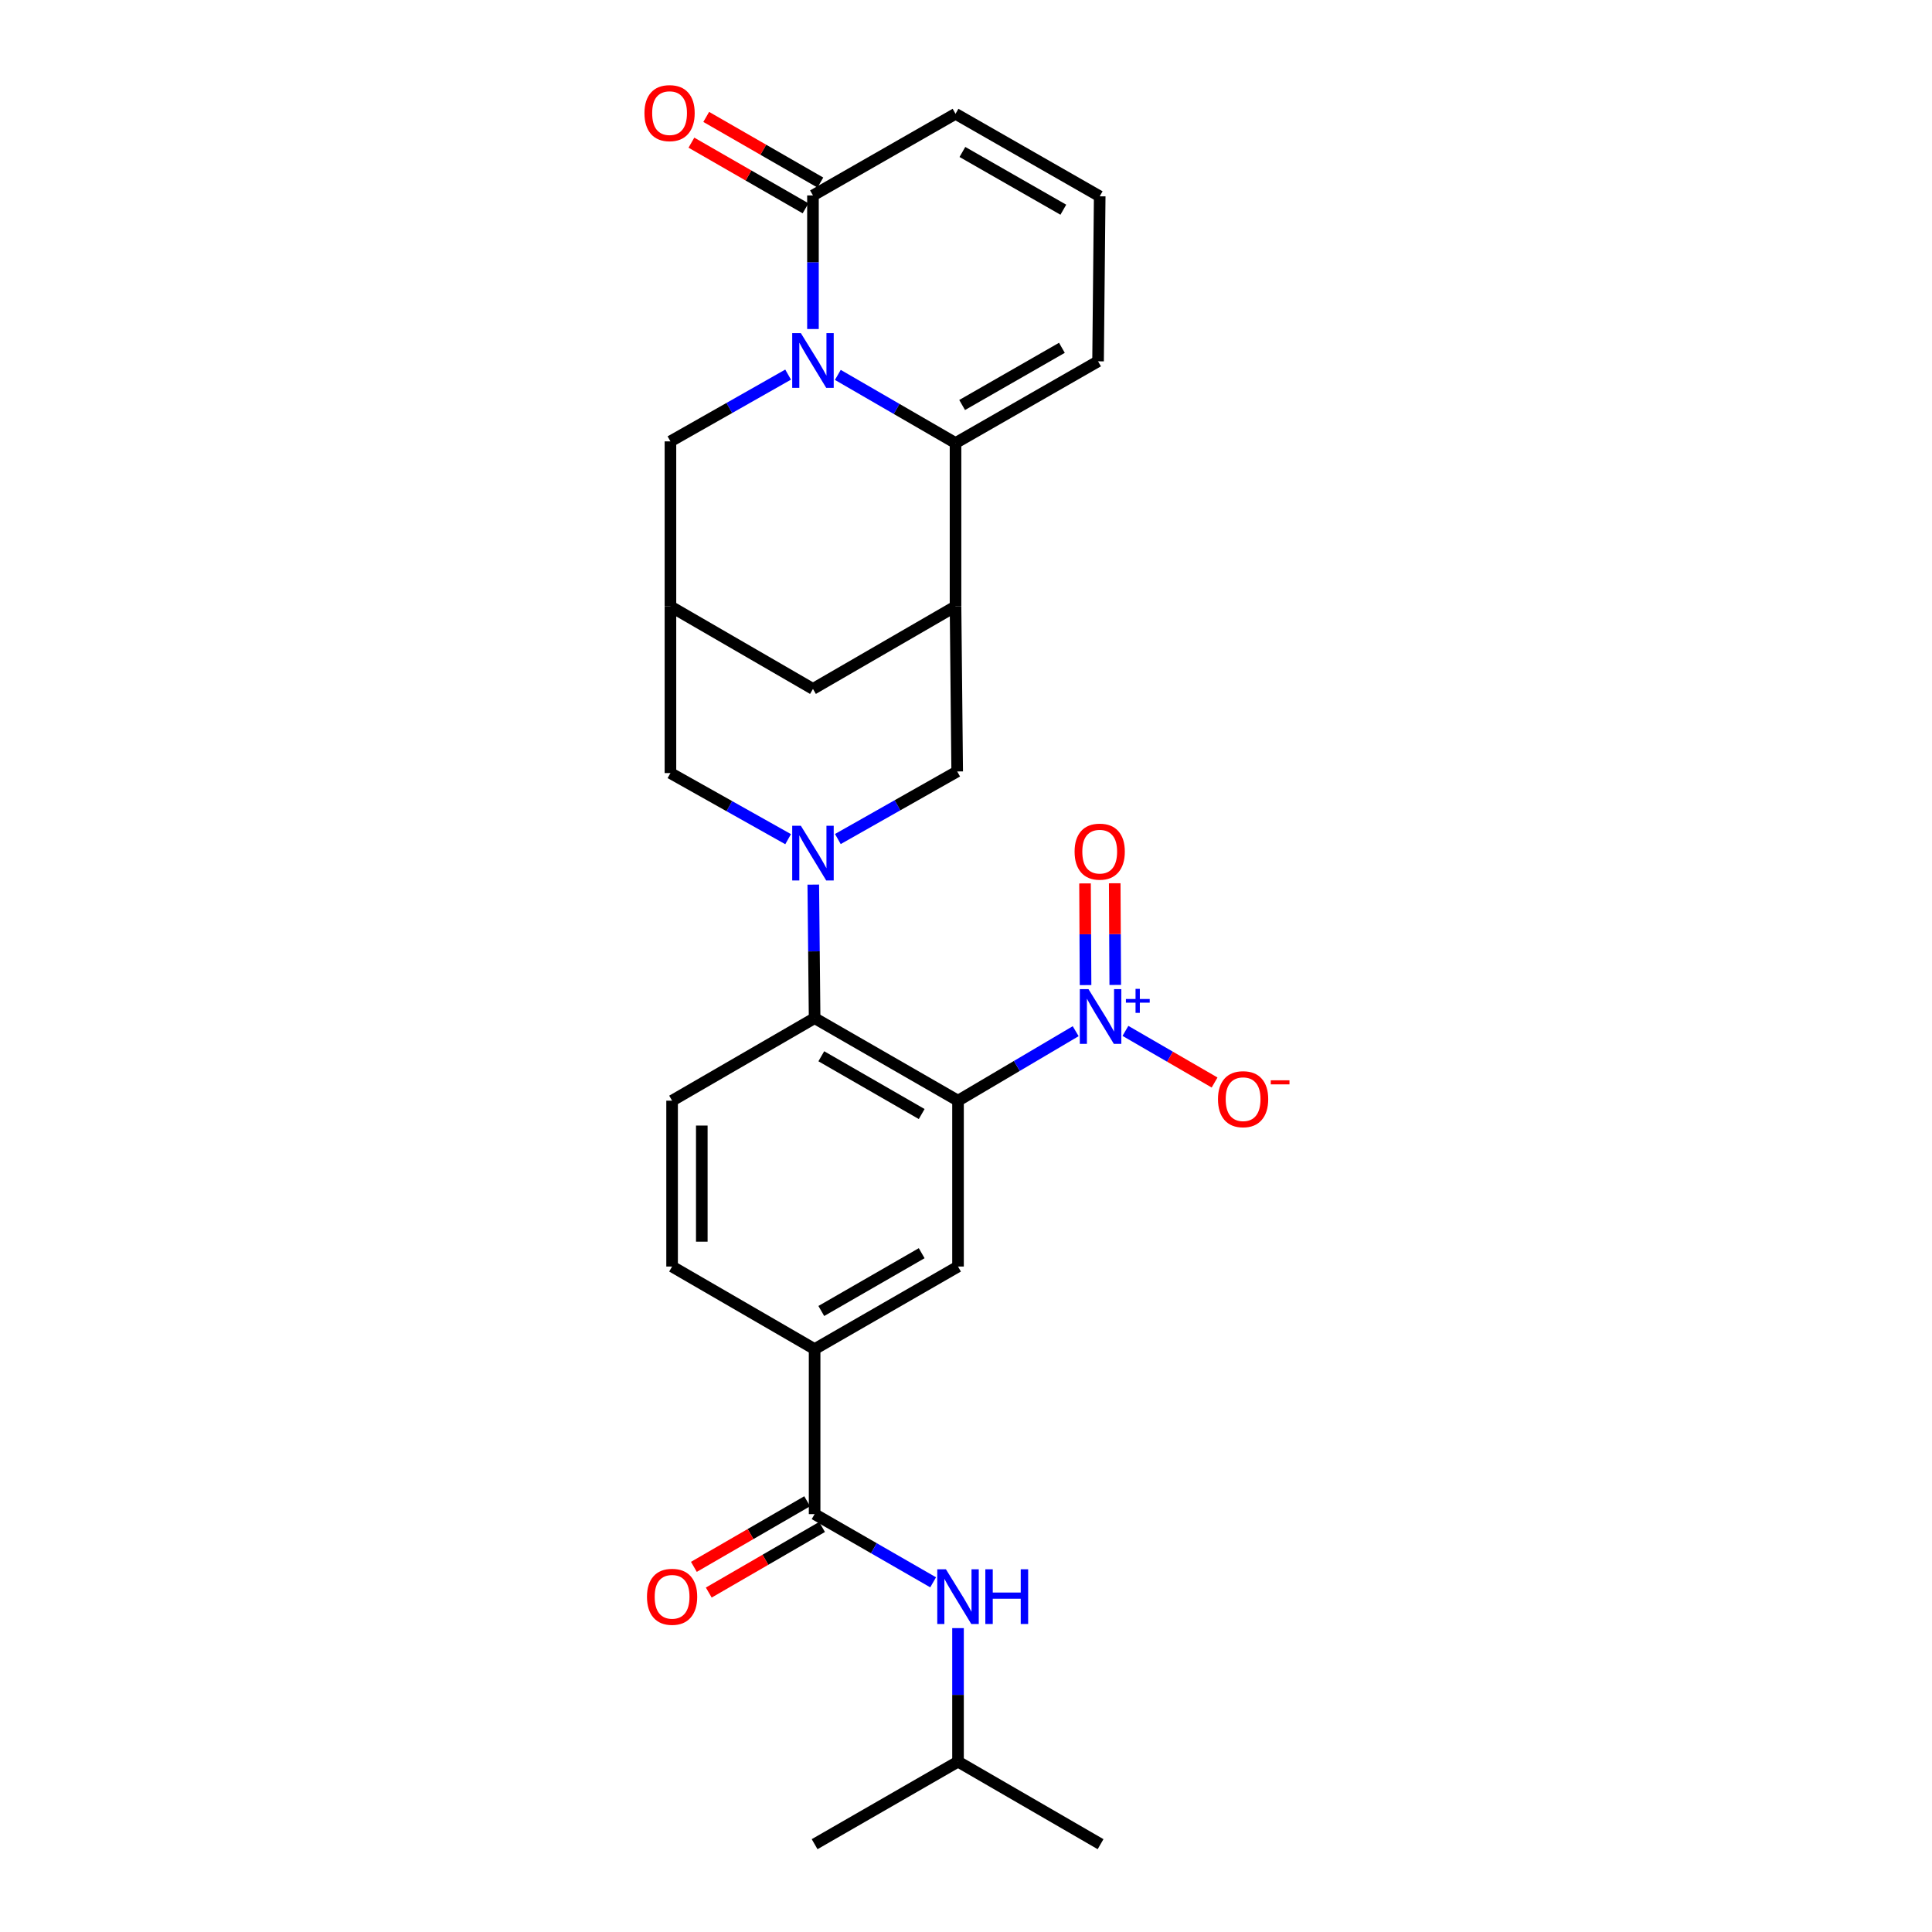 <?xml version='1.0' encoding='iso-8859-1'?>
<svg version='1.1' baseProfile='full'
              xmlns='http://www.w3.org/2000/svg'
                      xmlns:rdkit='http://www.rdkit.org/xml'
                      xmlns:xlink='http://www.w3.org/1999/xlink'
                  xml:space='preserve'
width='1000px' height='1000px' viewBox='0 0 1000 1000'>
<!-- END OF HEADER -->
<rect style='opacity:1.0;fill:#FFFFFF;stroke:none' width='1000' height='1000' x='0' y='0'> </rect>
<path class='bond-3' d='M 433.658,194.048 L 464.118,211.679' style='fill:none;fill-rule:evenodd;stroke:#0000FF;stroke-width:6px;stroke-linecap:butt;stroke-linejoin:miter;stroke-opacity:1' />
<path class='bond-3' d='M 464.118,211.679 L 494.579,229.31' style='fill:none;fill-rule:evenodd;stroke:#000000;stroke-width:6px;stroke-linecap:butt;stroke-linejoin:miter;stroke-opacity:1' />
<path class='bond-6' d='M 420.787,170.302 L 420.787,135.729' style='fill:none;fill-rule:evenodd;stroke:#0000FF;stroke-width:6px;stroke-linecap:butt;stroke-linejoin:miter;stroke-opacity:1' />
<path class='bond-6' d='M 420.787,135.729 L 420.787,101.157' style='fill:none;fill-rule:evenodd;stroke:#000000;stroke-width:6px;stroke-linecap:butt;stroke-linejoin:miter;stroke-opacity:1' />
<path class='bond-12' d='M 407.926,193.896 L 377.473,211.176' style='fill:none;fill-rule:evenodd;stroke:#0000FF;stroke-width:6px;stroke-linecap:butt;stroke-linejoin:miter;stroke-opacity:1' />
<path class='bond-12' d='M 377.473,211.176 L 347.02,228.456' style='fill:none;fill-rule:evenodd;stroke:#000000;stroke-width:6px;stroke-linecap:butt;stroke-linejoin:miter;stroke-opacity:1' />
<path class='bond-0' d='M 495.868,569.709 L 421.641,526.988' style='fill:none;fill-rule:evenodd;stroke:#000000;stroke-width:6px;stroke-linecap:butt;stroke-linejoin:miter;stroke-opacity:1' />
<path class='bond-0' d='M 477.066,576.625 L 425.106,546.721' style='fill:none;fill-rule:evenodd;stroke:#000000;stroke-width:6px;stroke-linecap:butt;stroke-linejoin:miter;stroke-opacity:1' />
<path class='bond-2' d='M 495.868,569.709 L 526.319,551.726' style='fill:none;fill-rule:evenodd;stroke:#000000;stroke-width:6px;stroke-linecap:butt;stroke-linejoin:miter;stroke-opacity:1' />
<path class='bond-2' d='M 526.319,551.726 L 556.769,533.742' style='fill:none;fill-rule:evenodd;stroke:#0000FF;stroke-width:6px;stroke-linecap:butt;stroke-linejoin:miter;stroke-opacity:1' />
<path class='bond-7' d='M 495.868,569.709 L 495.868,655.56' style='fill:none;fill-rule:evenodd;stroke:#000000;stroke-width:6px;stroke-linecap:butt;stroke-linejoin:miter;stroke-opacity:1' />
<path class='bond-1' d='M 407.931,434.36 L 377.476,417.251' style='fill:none;fill-rule:evenodd;stroke:#0000FF;stroke-width:6px;stroke-linecap:butt;stroke-linejoin:miter;stroke-opacity:1' />
<path class='bond-1' d='M 377.476,417.251 L 347.02,400.142' style='fill:none;fill-rule:evenodd;stroke:#000000;stroke-width:6px;stroke-linecap:butt;stroke-linejoin:miter;stroke-opacity:1' />
<path class='bond-4' d='M 420.95,457.877 L 421.295,492.432' style='fill:none;fill-rule:evenodd;stroke:#0000FF;stroke-width:6px;stroke-linecap:butt;stroke-linejoin:miter;stroke-opacity:1' />
<path class='bond-4' d='M 421.295,492.432 L 421.641,526.988' style='fill:none;fill-rule:evenodd;stroke:#000000;stroke-width:6px;stroke-linecap:butt;stroke-linejoin:miter;stroke-opacity:1' />
<path class='bond-30' d='M 433.672,434.285 L 464.556,416.795' style='fill:none;fill-rule:evenodd;stroke:#0000FF;stroke-width:6px;stroke-linecap:butt;stroke-linejoin:miter;stroke-opacity:1' />
<path class='bond-30' d='M 464.556,416.795 L 495.441,399.305' style='fill:none;fill-rule:evenodd;stroke:#000000;stroke-width:6px;stroke-linecap:butt;stroke-linejoin:miter;stroke-opacity:1' />
<path class='bond-17' d='M 582.523,533.588 L 605.595,546.948' style='fill:none;fill-rule:evenodd;stroke:#0000FF;stroke-width:6px;stroke-linecap:butt;stroke-linejoin:miter;stroke-opacity:1' />
<path class='bond-17' d='M 605.595,546.948 L 628.667,560.308' style='fill:none;fill-rule:evenodd;stroke:#FF0000;stroke-width:6px;stroke-linecap:butt;stroke-linejoin:miter;stroke-opacity:1' />
<path class='bond-19' d='M 577.253,509.799 L 577.116,483.487' style='fill:none;fill-rule:evenodd;stroke:#0000FF;stroke-width:6px;stroke-linecap:butt;stroke-linejoin:miter;stroke-opacity:1' />
<path class='bond-19' d='M 577.116,483.487 L 576.98,457.175' style='fill:none;fill-rule:evenodd;stroke:#FF0000;stroke-width:6px;stroke-linecap:butt;stroke-linejoin:miter;stroke-opacity:1' />
<path class='bond-19' d='M 561.88,509.879 L 561.743,483.567' style='fill:none;fill-rule:evenodd;stroke:#0000FF;stroke-width:6px;stroke-linecap:butt;stroke-linejoin:miter;stroke-opacity:1' />
<path class='bond-19' d='M 561.743,483.567 L 561.607,457.255' style='fill:none;fill-rule:evenodd;stroke:#FF0000;stroke-width:6px;stroke-linecap:butt;stroke-linejoin:miter;stroke-opacity:1' />
<path class='bond-5' d='M 494.579,229.31 L 494.579,313.863' style='fill:none;fill-rule:evenodd;stroke:#000000;stroke-width:6px;stroke-linecap:butt;stroke-linejoin:miter;stroke-opacity:1' />
<path class='bond-18' d='M 494.579,229.31 L 568.353,187.016' style='fill:none;fill-rule:evenodd;stroke:#000000;stroke-width:6px;stroke-linecap:butt;stroke-linejoin:miter;stroke-opacity:1' />
<path class='bond-18' d='M 497.999,209.629 L 549.641,180.023' style='fill:none;fill-rule:evenodd;stroke:#000000;stroke-width:6px;stroke-linecap:butt;stroke-linejoin:miter;stroke-opacity:1' />
<path class='bond-16' d='M 421.641,526.988 L 347.875,569.709' style='fill:none;fill-rule:evenodd;stroke:#000000;stroke-width:6px;stroke-linecap:butt;stroke-linejoin:miter;stroke-opacity:1' />
<path class='bond-9' d='M 494.579,313.863 L 495.441,399.305' style='fill:none;fill-rule:evenodd;stroke:#000000;stroke-width:6px;stroke-linecap:butt;stroke-linejoin:miter;stroke-opacity:1' />
<path class='bond-28' d='M 494.579,313.863 L 420.787,356.584' style='fill:none;fill-rule:evenodd;stroke:#000000;stroke-width:6px;stroke-linecap:butt;stroke-linejoin:miter;stroke-opacity:1' />
<path class='bond-21' d='M 420.787,101.157 L 494.579,58.906' style='fill:none;fill-rule:evenodd;stroke:#000000;stroke-width:6px;stroke-linecap:butt;stroke-linejoin:miter;stroke-opacity:1' />
<path class='bond-24' d='M 424.619,94.493 L 395.08,77.504' style='fill:none;fill-rule:evenodd;stroke:#000000;stroke-width:6px;stroke-linecap:butt;stroke-linejoin:miter;stroke-opacity:1' />
<path class='bond-24' d='M 395.08,77.504 L 365.541,60.515' style='fill:none;fill-rule:evenodd;stroke:#FF0000;stroke-width:6px;stroke-linecap:butt;stroke-linejoin:miter;stroke-opacity:1' />
<path class='bond-24' d='M 416.954,107.82 L 387.415,90.831' style='fill:none;fill-rule:evenodd;stroke:#000000;stroke-width:6px;stroke-linecap:butt;stroke-linejoin:miter;stroke-opacity:1' />
<path class='bond-24' d='M 387.415,90.831 L 357.876,73.841' style='fill:none;fill-rule:evenodd;stroke:#FF0000;stroke-width:6px;stroke-linecap:butt;stroke-linejoin:miter;stroke-opacity:1' />
<path class='bond-31' d='M 495.868,655.56 L 421.641,698.298' style='fill:none;fill-rule:evenodd;stroke:#000000;stroke-width:6px;stroke-linecap:butt;stroke-linejoin:miter;stroke-opacity:1' />
<path class='bond-31' d='M 477.063,648.648 L 425.104,678.565' style='fill:none;fill-rule:evenodd;stroke:#000000;stroke-width:6px;stroke-linecap:butt;stroke-linejoin:miter;stroke-opacity:1' />
<path class='bond-8' d='M 421.641,783.705 L 421.641,698.298' style='fill:none;fill-rule:evenodd;stroke:#000000;stroke-width:6px;stroke-linecap:butt;stroke-linejoin:miter;stroke-opacity:1' />
<path class='bond-14' d='M 421.641,783.705 L 452.314,801.355' style='fill:none;fill-rule:evenodd;stroke:#000000;stroke-width:6px;stroke-linecap:butt;stroke-linejoin:miter;stroke-opacity:1' />
<path class='bond-14' d='M 452.314,801.355 L 482.987,819.006' style='fill:none;fill-rule:evenodd;stroke:#0000FF;stroke-width:6px;stroke-linecap:butt;stroke-linejoin:miter;stroke-opacity:1' />
<path class='bond-22' d='M 417.789,777.053 L 388.471,794.029' style='fill:none;fill-rule:evenodd;stroke:#000000;stroke-width:6px;stroke-linecap:butt;stroke-linejoin:miter;stroke-opacity:1' />
<path class='bond-22' d='M 388.471,794.029 L 359.154,811.004' style='fill:none;fill-rule:evenodd;stroke:#FF0000;stroke-width:6px;stroke-linecap:butt;stroke-linejoin:miter;stroke-opacity:1' />
<path class='bond-22' d='M 425.492,790.357 L 396.175,807.333' style='fill:none;fill-rule:evenodd;stroke:#000000;stroke-width:6px;stroke-linecap:butt;stroke-linejoin:miter;stroke-opacity:1' />
<path class='bond-22' d='M 396.175,807.333 L 366.857,824.308' style='fill:none;fill-rule:evenodd;stroke:#FF0000;stroke-width:6px;stroke-linecap:butt;stroke-linejoin:miter;stroke-opacity:1' />
<path class='bond-10' d='M 347.02,313.863 L 347.02,228.456' style='fill:none;fill-rule:evenodd;stroke:#000000;stroke-width:6px;stroke-linecap:butt;stroke-linejoin:miter;stroke-opacity:1' />
<path class='bond-13' d='M 347.02,313.863 L 347.02,400.142' style='fill:none;fill-rule:evenodd;stroke:#000000;stroke-width:6px;stroke-linecap:butt;stroke-linejoin:miter;stroke-opacity:1' />
<path class='bond-15' d='M 347.02,313.863 L 420.787,356.584' style='fill:none;fill-rule:evenodd;stroke:#000000;stroke-width:6px;stroke-linecap:butt;stroke-linejoin:miter;stroke-opacity:1' />
<path class='bond-11' d='M 421.641,698.298 L 347.875,655.56' style='fill:none;fill-rule:evenodd;stroke:#000000;stroke-width:6px;stroke-linecap:butt;stroke-linejoin:miter;stroke-opacity:1' />
<path class='bond-25' d='M 495.868,842.713 L 495.868,877.269' style='fill:none;fill-rule:evenodd;stroke:#0000FF;stroke-width:6px;stroke-linecap:butt;stroke-linejoin:miter;stroke-opacity:1' />
<path class='bond-25' d='M 495.868,877.269 L 495.868,911.825' style='fill:none;fill-rule:evenodd;stroke:#000000;stroke-width:6px;stroke-linecap:butt;stroke-linejoin:miter;stroke-opacity:1' />
<path class='bond-23' d='M 347.875,569.709 L 347.875,655.56' style='fill:none;fill-rule:evenodd;stroke:#000000;stroke-width:6px;stroke-linecap:butt;stroke-linejoin:miter;stroke-opacity:1' />
<path class='bond-23' d='M 363.248,582.587 L 363.248,642.683' style='fill:none;fill-rule:evenodd;stroke:#000000;stroke-width:6px;stroke-linecap:butt;stroke-linejoin:miter;stroke-opacity:1' />
<path class='bond-29' d='M 568.353,187.016 L 569.207,101.609' style='fill:none;fill-rule:evenodd;stroke:#000000;stroke-width:6px;stroke-linecap:butt;stroke-linejoin:miter;stroke-opacity:1' />
<path class='bond-20' d='M 569.207,101.609 L 494.579,58.906' style='fill:none;fill-rule:evenodd;stroke:#000000;stroke-width:6px;stroke-linecap:butt;stroke-linejoin:miter;stroke-opacity:1' />
<path class='bond-20' d='M 550.378,108.547 L 498.138,78.654' style='fill:none;fill-rule:evenodd;stroke:#000000;stroke-width:6px;stroke-linecap:butt;stroke-linejoin:miter;stroke-opacity:1' />
<path class='bond-26' d='M 495.868,911.825 L 569.651,954.545' style='fill:none;fill-rule:evenodd;stroke:#000000;stroke-width:6px;stroke-linecap:butt;stroke-linejoin:miter;stroke-opacity:1' />
<path class='bond-27' d='M 495.868,911.825 L 421.641,954.545' style='fill:none;fill-rule:evenodd;stroke:#000000;stroke-width:6px;stroke-linecap:butt;stroke-linejoin:miter;stroke-opacity:1' />
<path  class='atom-0' d='M 414.527 172.438
L 423.807 187.438
Q 424.727 188.918, 426.207 191.598
Q 427.687 194.278, 427.767 194.438
L 427.767 172.438
L 431.527 172.438
L 431.527 200.758
L 427.647 200.758
L 417.687 184.358
Q 416.527 182.438, 415.287 180.238
Q 414.087 178.038, 413.727 177.358
L 413.727 200.758
L 410.047 200.758
L 410.047 172.438
L 414.527 172.438
' fill='#0000FF'/>
<path  class='atom-2' d='M 414.527 427.421
L 423.807 442.421
Q 424.727 443.901, 426.207 446.581
Q 427.687 449.261, 427.767 449.421
L 427.767 427.421
L 431.527 427.421
L 431.527 455.741
L 427.647 455.741
L 417.687 439.341
Q 416.527 437.421, 415.287 435.221
Q 414.087 433.021, 413.727 432.341
L 413.727 455.741
L 410.047 455.741
L 410.047 427.421
L 414.527 427.421
' fill='#0000FF'/>
<path  class='atom-3' d='M 563.391 511.974
L 572.671 526.974
Q 573.591 528.454, 575.071 531.134
Q 576.551 533.814, 576.631 533.974
L 576.631 511.974
L 580.391 511.974
L 580.391 540.294
L 576.511 540.294
L 566.551 523.894
Q 565.391 521.974, 564.151 519.774
Q 562.951 517.574, 562.591 516.894
L 562.591 540.294
L 558.911 540.294
L 558.911 511.974
L 563.391 511.974
' fill='#0000FF'/>
<path  class='atom-3' d='M 582.767 517.079
L 587.757 517.079
L 587.757 511.826
L 589.975 511.826
L 589.975 517.079
L 595.096 517.079
L 595.096 518.98
L 589.975 518.98
L 589.975 524.26
L 587.757 524.26
L 587.757 518.98
L 582.767 518.98
L 582.767 517.079
' fill='#0000FF'/>
<path  class='atom-15' d='M 489.608 812.258
L 498.888 827.258
Q 499.808 828.738, 501.288 831.418
Q 502.768 834.098, 502.848 834.258
L 502.848 812.258
L 506.608 812.258
L 506.608 840.578
L 502.728 840.578
L 492.768 824.178
Q 491.608 822.258, 490.368 820.058
Q 489.168 817.858, 488.808 817.178
L 488.808 840.578
L 485.128 840.578
L 485.128 812.258
L 489.608 812.258
' fill='#0000FF'/>
<path  class='atom-15' d='M 510.008 812.258
L 513.848 812.258
L 513.848 824.298
L 528.328 824.298
L 528.328 812.258
L 532.168 812.258
L 532.168 840.578
L 528.328 840.578
L 528.328 827.498
L 513.848 827.498
L 513.848 840.578
L 510.008 840.578
L 510.008 812.258
' fill='#0000FF'/>
<path  class='atom-18' d='M 630.426 568.935
Q 630.426 562.135, 633.786 558.335
Q 637.146 554.535, 643.426 554.535
Q 649.706 554.535, 653.066 558.335
Q 656.426 562.135, 656.426 568.935
Q 656.426 575.815, 653.026 579.735
Q 649.626 583.615, 643.426 583.615
Q 637.186 583.615, 633.786 579.735
Q 630.426 575.855, 630.426 568.935
M 643.426 580.415
Q 647.746 580.415, 650.066 577.535
Q 652.426 574.615, 652.426 568.935
Q 652.426 563.375, 650.066 560.575
Q 647.746 557.735, 643.426 557.735
Q 639.106 557.735, 636.746 560.535
Q 634.426 563.335, 634.426 568.935
Q 634.426 574.655, 636.746 577.535
Q 639.106 580.415, 643.426 580.415
' fill='#FF0000'/>
<path  class='atom-18' d='M 657.746 559.157
L 667.435 559.157
L 667.435 561.269
L 657.746 561.269
L 657.746 559.157
' fill='#FF0000'/>
<path  class='atom-20' d='M 556.207 440.807
Q 556.207 434.007, 559.567 430.207
Q 562.927 426.407, 569.207 426.407
Q 575.487 426.407, 578.847 430.207
Q 582.207 434.007, 582.207 440.807
Q 582.207 447.687, 578.807 451.607
Q 575.407 455.487, 569.207 455.487
Q 562.967 455.487, 559.567 451.607
Q 556.207 447.727, 556.207 440.807
M 569.207 452.287
Q 573.527 452.287, 575.847 449.407
Q 578.207 446.487, 578.207 440.807
Q 578.207 435.247, 575.847 432.447
Q 573.527 429.607, 569.207 429.607
Q 564.887 429.607, 562.527 432.407
Q 560.207 435.207, 560.207 440.807
Q 560.207 446.527, 562.527 449.407
Q 564.887 452.287, 569.207 452.287
' fill='#FF0000'/>
<path  class='atom-23' d='M 334.875 826.498
Q 334.875 819.698, 338.235 815.898
Q 341.595 812.098, 347.875 812.098
Q 354.155 812.098, 357.515 815.898
Q 360.875 819.698, 360.875 826.498
Q 360.875 833.378, 357.475 837.298
Q 354.075 841.178, 347.875 841.178
Q 341.635 841.178, 338.235 837.298
Q 334.875 833.418, 334.875 826.498
M 347.875 837.978
Q 352.195 837.978, 354.515 835.098
Q 356.875 832.178, 356.875 826.498
Q 356.875 820.938, 354.515 818.138
Q 352.195 815.298, 347.875 815.298
Q 343.555 815.298, 341.195 818.098
Q 338.875 820.898, 338.875 826.498
Q 338.875 832.218, 341.195 835.098
Q 343.555 837.978, 347.875 837.978
' fill='#FF0000'/>
<path  class='atom-25' d='M 333.568 58.55
Q 333.568 51.75, 336.928 47.95
Q 340.288 44.15, 346.568 44.15
Q 352.848 44.15, 356.208 47.95
Q 359.568 51.75, 359.568 58.55
Q 359.568 65.43, 356.168 69.35
Q 352.768 73.23, 346.568 73.23
Q 340.328 73.23, 336.928 69.35
Q 333.568 65.47, 333.568 58.55
M 346.568 70.03
Q 350.888 70.03, 353.208 67.15
Q 355.568 64.23, 355.568 58.55
Q 355.568 52.99, 353.208 50.19
Q 350.888 47.35, 346.568 47.35
Q 342.248 47.35, 339.888 50.15
Q 337.568 52.95, 337.568 58.55
Q 337.568 64.27, 339.888 67.15
Q 342.248 70.03, 346.568 70.03
' fill='#FF0000'/>
</svg>
